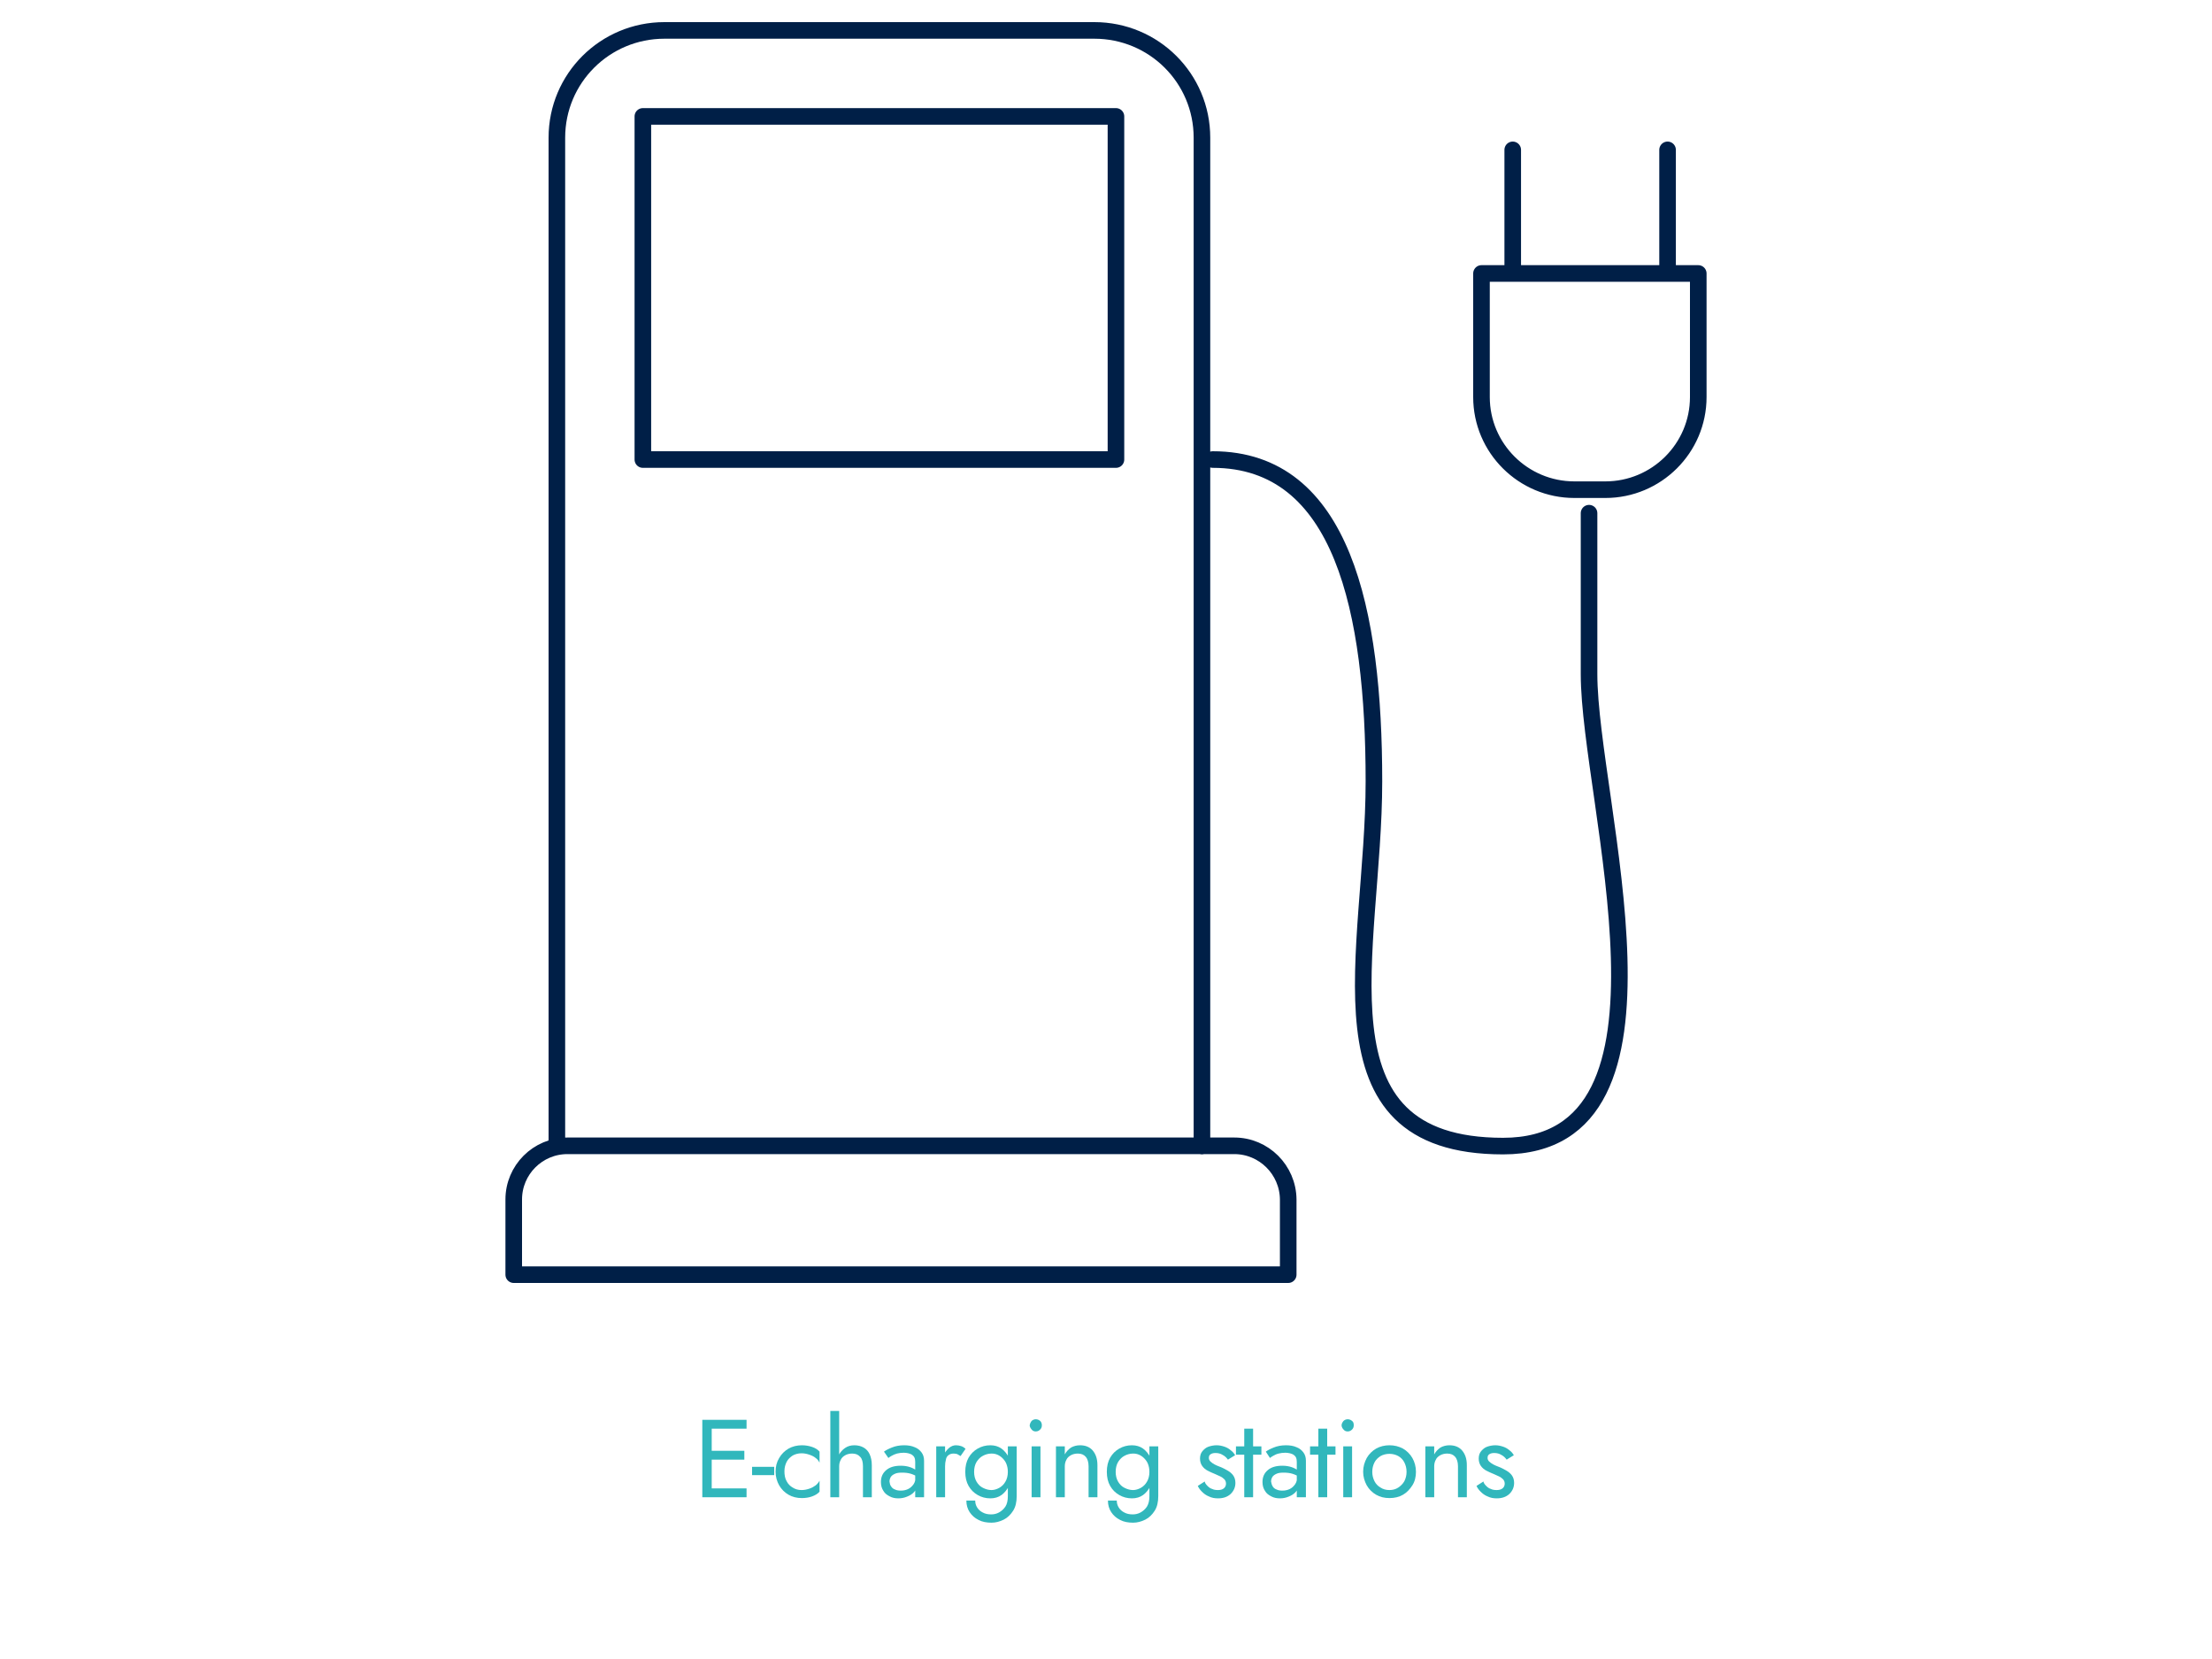 <?xml version="1.0" encoding="UTF-8"?>
<svg xmlns="http://www.w3.org/2000/svg" xmlns:xlink="http://www.w3.org/1999/xlink" version="1.1" id="Ebene_1" x="0px" y="0px" viewBox="0 0 800 600" style="enable-background:new 0 0 800 600;" xml:space="preserve">
<style type="text/css">
	.st0{enable-background:new    ;}
	.st1{fill:#31B7BC;}
	.st2{fill:none;stroke:#001F47;stroke-width:6;stroke-linecap:round;stroke-linejoin:round;}
</style>
<g class="st0">
	<path class="st1" d="M257.4,513.5v28H254v-28H257.4z M255.9,513.5H270v3.2h-14.1V513.5z M255.9,524.7h13.3v3.2h-13.3V524.7z    M255.9,538.3H270v3.2h-14.1V538.3z"></path>
	<path class="st1" d="M272,530.5h8v3h-8V530.5z"></path>
	<path class="st1" d="M284.5,535.7c0.5,1,1.3,1.8,2.2,2.3c0.9,0.6,2,0.9,3.2,0.9c1,0,1.9-0.2,2.8-0.5c0.9-0.3,1.6-0.7,2.3-1.2   c0.6-0.5,1.1-1.1,1.4-1.7v4c-0.6,0.7-1.6,1.3-2.7,1.7s-2.4,0.6-3.7,0.6c-1.8,0-3.4-0.4-4.8-1.2c-1.4-0.8-2.6-2-3.4-3.4   s-1.3-3.1-1.3-4.9c0-1.9,0.4-3.5,1.3-5c0.8-1.4,2-2.6,3.4-3.4c1.4-0.8,3.1-1.2,4.8-1.2c1.3,0,2.5,0.2,3.7,0.6s2.1,1,2.7,1.7v4   c-0.3-0.6-0.7-1.2-1.4-1.7c-0.6-0.5-1.4-0.9-2.3-1.2c-0.9-0.3-1.8-0.5-2.8-0.5c-1.2,0-2.3,0.3-3.2,0.8c-0.9,0.6-1.7,1.3-2.2,2.3   c-0.5,1-0.8,2.1-0.8,3.4S283.9,534.7,284.5,535.7z"></path>
	<path class="st1" d="M303.5,541.5h-3.2v-31.2h3.2V541.5z M311.1,526.9c-0.7-0.8-1.6-1.2-2.9-1.2c-0.9,0-1.8,0.2-2.5,0.6   c-0.7,0.4-1.3,0.9-1.6,1.6c-0.4,0.7-0.6,1.5-0.6,2.4h-1c0-1.5,0.3-2.8,0.8-3.9s1.3-2,2.3-2.7c1-0.7,2.1-1,3.4-1   c1.3,0,2.4,0.3,3.3,0.8c0.9,0.5,1.7,1.3,2.2,2.4s0.8,2.4,0.8,4v11.6h-3.2v-11.2C312.1,528.8,311.8,527.6,311.1,526.9z"></path>
	<path class="st1" d="M322.3,537.6c0.3,0.5,0.8,0.9,1.4,1.1c0.6,0.3,1.3,0.4,2.1,0.4c1,0,1.9-0.2,2.7-0.6c0.8-0.4,1.4-1,1.9-1.7   c0.5-0.7,0.7-1.6,0.7-2.5l0.6,2.4c0,1.2-0.4,2.1-1.1,2.9c-0.7,0.8-1.6,1.3-2.6,1.7c-1,0.4-2,0.6-3.1,0.6c-1.1,0-2.2-0.2-3.1-0.7   c-1-0.5-1.8-1.1-2.3-2c-0.6-0.9-0.9-1.9-0.9-3.2c0-1.8,0.6-3.2,1.9-4.3c1.3-1.1,3-1.6,5.3-1.6c1.3,0,2.4,0.2,3.3,0.5   c0.9,0.3,1.6,0.7,2.1,1c0.5,0.4,0.9,0.7,1.1,0.9v1.9c-0.9-0.6-1.9-1.1-2.9-1.4c-1-0.3-2-0.4-3.2-0.4c-1,0-1.9,0.1-2.5,0.4   c-0.7,0.3-1.1,0.6-1.5,1.1c-0.3,0.5-0.5,1.1-0.5,1.7C321.8,536.5,321.9,537.1,322.3,537.6z M319.7,525c0.7-0.5,1.6-1,2.9-1.5   c1.2-0.5,2.7-0.8,4.4-0.8c1.4,0,2.7,0.2,3.8,0.7c1.1,0.4,1.9,1.1,2.5,1.9c0.6,0.8,0.9,1.8,0.9,3v13.2H331v-12.8   c0-0.6-0.1-1.2-0.3-1.6c-0.2-0.4-0.5-0.7-0.9-1c-0.4-0.2-0.8-0.4-1.3-0.5c-0.5-0.1-1-0.2-1.6-0.2c-0.9,0-1.7,0.1-2.5,0.3   c-0.7,0.2-1.4,0.5-1.9,0.8c-0.5,0.3-0.9,0.5-1.2,0.8L319.7,525z"></path>
	<path class="st1" d="M341.8,541.5h-3.2v-18.4h3.2V541.5z M346.2,525.9c-0.3-0.1-0.8-0.2-1.3-0.2c-0.8,0-1.4,0.2-1.9,0.6   c-0.5,0.4-0.8,0.9-0.9,1.6c-0.2,0.7-0.3,1.5-0.3,2.4h-1.4c0-1.5,0.3-2.8,0.8-3.9s1.2-2,2-2.7c0.8-0.7,1.7-1,2.5-1   c0.7,0,1.3,0.1,1.9,0.3c0.6,0.2,1.1,0.5,1.6,1l-1.8,2.6C346.9,526.3,346.5,526.1,346.2,525.9z"></path>
	<path class="st1" d="M350.3,527.2c0.8-1.4,1.9-2.5,3.3-3.3c1.4-0.8,2.9-1.2,4.6-1.2c1.5,0,2.9,0.4,4,1.2c1.1,0.8,2,1.9,2.7,3.3   s1,3.1,1,5.1c0,2-0.3,3.7-1,5.1c-0.7,1.4-1.6,2.5-2.7,3.3c-1.1,0.8-2.5,1.2-4,1.2c-1.7,0-3.2-0.4-4.6-1.2c-1.4-0.8-2.5-1.9-3.3-3.3   c-0.8-1.4-1.2-3.1-1.2-5.1C349.1,530.3,349.5,528.6,350.3,527.2z M352.7,542.7c0,0.9,0.2,1.7,0.7,2.5s1.2,1.4,2,1.8   c0.9,0.5,1.9,0.7,3.1,0.7c0.9,0,1.9-0.2,2.8-0.7c0.9-0.5,1.7-1.2,2.3-2.1s0.9-2.2,0.9-3.8v-18h3.2v18c0,2.1-0.4,3.9-1.3,5.3   c-0.9,1.4-2,2.5-3.4,3.2c-1.4,0.7-2.9,1.1-4.4,1.1c-1.8,0-3.4-0.3-4.7-1c-1.4-0.7-2.4-1.6-3.2-2.8c-0.8-1.2-1.2-2.6-1.2-4.2H352.7z    M353.2,535.9c0.6,1,1.3,1.7,2.3,2.2c1,0.5,2,0.8,3.1,0.8c0.9,0,1.9-0.3,2.8-0.8c0.9-0.5,1.7-1.3,2.2-2.2c0.6-1,0.9-2.2,0.9-3.6   c0-1.1-0.2-2-0.5-2.8s-0.8-1.5-1.4-2.1c-0.6-0.6-1.2-1-1.9-1.3c-0.7-0.3-1.4-0.4-2.1-0.4c-1.1,0-2.2,0.3-3.1,0.8   c-1,0.5-1.7,1.3-2.3,2.2c-0.6,1-0.9,2.2-0.9,3.6C352.3,533.7,352.6,534.9,353.2,535.9z"></path>
	<path class="st1" d="M373.1,513.9c0.4-0.4,1-0.6,1.5-0.6c0.6,0,1.1,0.2,1.6,0.6c0.4,0.4,0.6,0.9,0.6,1.6c0,0.6-0.2,1.1-0.6,1.5   c-0.4,0.4-0.9,0.7-1.6,0.7c-0.6,0-1.1-0.2-1.5-0.7s-0.7-1-0.7-1.5C372.5,514.9,372.7,514.4,373.1,513.9z M376.3,523.1v18.4h-3.2   v-18.4H376.3z"></path>
	<path class="st1" d="M392.7,526.9c-0.7-0.8-1.6-1.2-2.9-1.2c-0.9,0-1.8,0.2-2.5,0.6c-0.7,0.4-1.3,0.9-1.6,1.6   c-0.4,0.7-0.6,1.5-0.6,2.4v11.2h-3.2v-18.4h3.2v2.9c0.6-1.1,1.4-1.9,2.3-2.5c0.9-0.5,2-0.8,3.2-0.8c1.9,0,3.5,0.6,4.6,1.9   c1.1,1.3,1.7,3,1.7,5.3v11.6h-3.2v-11.2C393.7,528.8,393.3,527.6,392.7,526.9z"></path>
	<path class="st1" d="M401.5,527.2c0.8-1.4,1.9-2.5,3.3-3.3c1.4-0.8,2.9-1.2,4.6-1.2c1.5,0,2.9,0.4,4,1.2s2,1.9,2.7,3.3s1,3.1,1,5.1   c0,2-0.3,3.7-1,5.1c-0.7,1.4-1.6,2.5-2.7,3.3c-1.1,0.8-2.5,1.2-4,1.2c-1.7,0-3.2-0.4-4.6-1.2c-1.4-0.8-2.5-1.9-3.3-3.3   c-0.8-1.4-1.2-3.1-1.2-5.1C400.3,530.3,400.7,528.6,401.5,527.2z M403.9,542.7c0,0.9,0.2,1.7,0.7,2.5c0.5,0.8,1.2,1.4,2,1.8   c0.9,0.5,1.9,0.7,3.1,0.7c0.9,0,1.9-0.2,2.8-0.7c0.9-0.5,1.7-1.2,2.3-2.1c0.6-1,0.9-2.2,0.9-3.8v-18h3.2v18c0,2.1-0.4,3.9-1.3,5.3   c-0.9,1.4-2,2.5-3.4,3.2s-2.9,1.1-4.4,1.1c-1.8,0-3.4-0.3-4.7-1c-1.4-0.7-2.4-1.6-3.2-2.8c-0.8-1.2-1.2-2.6-1.2-4.2H403.9z    M404.4,535.9c0.6,1,1.3,1.7,2.3,2.2c1,0.5,2,0.8,3.1,0.8c0.9,0,1.9-0.3,2.8-0.8c0.9-0.5,1.7-1.3,2.2-2.2c0.6-1,0.9-2.2,0.9-3.6   c0-1.1-0.2-2-0.5-2.8s-0.8-1.5-1.4-2.1c-0.6-0.6-1.2-1-1.9-1.3c-0.7-0.3-1.4-0.4-2.1-0.4c-1.1,0-2.2,0.3-3.1,0.8   c-1,0.5-1.7,1.3-2.3,2.2c-0.6,1-0.9,2.2-0.9,3.6C403.5,533.7,403.8,534.9,404.4,535.9z"></path>
	<path class="st1" d="M436.7,537.4c0.5,0.5,1,0.9,1.7,1.1c0.6,0.3,1.3,0.4,2.1,0.4c0.9,0,1.6-0.2,2.1-0.6c0.5-0.4,0.8-1,0.8-1.7   c0-0.6-0.2-1.2-0.6-1.6s-0.9-0.8-1.6-1.1c-0.6-0.3-1.3-0.6-2-0.9c-0.8-0.3-1.6-0.7-2.4-1.1c-0.8-0.4-1.5-1-2-1.7   c-0.5-0.7-0.8-1.6-0.8-2.7c0-1.1,0.3-2,0.9-2.7c0.6-0.7,1.3-1.3,2.2-1.6c0.9-0.3,1.9-0.5,2.9-0.5c1,0,1.9,0.2,2.8,0.5   c0.9,0.3,1.6,0.7,2.3,1.3c0.7,0.5,1.2,1.1,1.6,1.8l-2.6,1.6c-0.5-0.7-1.1-1.3-1.9-1.7c-0.8-0.5-1.6-0.7-2.6-0.7   c-0.7,0-1.2,0.1-1.7,0.4c-0.5,0.3-0.7,0.7-0.7,1.4c0,0.5,0.2,0.9,0.6,1.3c0.4,0.4,0.9,0.7,1.4,1c0.6,0.3,1.2,0.6,1.8,0.8   c1.1,0.4,2,0.9,2.9,1.4c0.9,0.5,1.6,1.1,2.1,1.8c0.5,0.7,0.8,1.6,0.8,2.7c0,1.6-0.6,2.9-1.7,4c-1.2,1.1-2.7,1.6-4.6,1.6   c-1.2,0-2.3-0.2-3.3-0.7c-1-0.4-1.8-1-2.5-1.7c-0.7-0.7-1.2-1.4-1.5-2.1l2.5-1.6C435.8,536.4,436.2,536.9,436.7,537.4z"></path>
	<path class="st1" d="M456.2,523.1v3H447v-3H456.2z M453.2,516.7v24.8H450v-24.8H453.2z"></path>
	<path class="st1" d="M460.3,537.6c0.3,0.5,0.8,0.9,1.4,1.1c0.6,0.3,1.3,0.4,2.1,0.4c1,0,1.9-0.2,2.7-0.6c0.8-0.4,1.4-1,1.9-1.7   c0.5-0.7,0.7-1.6,0.7-2.5l0.6,2.4c0,1.2-0.4,2.1-1.1,2.9c-0.7,0.8-1.6,1.3-2.6,1.7c-1,0.4-2,0.6-3.1,0.6c-1.1,0-2.2-0.2-3.1-0.7   c-1-0.5-1.8-1.1-2.3-2c-0.6-0.9-0.9-1.9-0.9-3.2c0-1.8,0.6-3.2,1.9-4.3s3-1.6,5.3-1.6c1.3,0,2.4,0.2,3.3,0.5c0.9,0.3,1.6,0.7,2.1,1   c0.5,0.4,0.9,0.7,1.1,0.9v1.9c-0.9-0.6-1.9-1.1-2.9-1.4c-1-0.3-2-0.4-3.2-0.4c-1,0-1.9,0.1-2.5,0.4c-0.7,0.3-1.1,0.6-1.5,1.1   c-0.3,0.5-0.5,1.1-0.5,1.7C459.8,536.5,460,537.1,460.3,537.6z M457.8,525c0.7-0.5,1.6-1,2.9-1.5c1.2-0.5,2.7-0.8,4.4-0.8   c1.4,0,2.7,0.2,3.8,0.7c1.1,0.4,1.9,1.1,2.5,1.9c0.6,0.8,0.9,1.8,0.9,3v13.2H469v-12.8c0-0.6-0.1-1.2-0.3-1.6   c-0.2-0.4-0.5-0.7-0.9-1c-0.4-0.2-0.8-0.4-1.3-0.5c-0.5-0.1-1-0.2-1.6-0.2c-0.9,0-1.7,0.1-2.5,0.3s-1.4,0.5-1.9,0.8   c-0.5,0.3-0.9,0.5-1.2,0.8L457.8,525z"></path>
	<path class="st1" d="M483,523.1v3h-9.2v-3H483z M480,516.7v24.8h-3.2v-24.8H480z"></path>
	<path class="st1" d="M485.9,513.9c0.4-0.4,1-0.6,1.5-0.6c0.6,0,1.1,0.2,1.6,0.6s0.6,0.9,0.6,1.6c0,0.6-0.2,1.1-0.6,1.5   s-0.9,0.7-1.6,0.7c-0.6,0-1.1-0.2-1.5-0.7c-0.4-0.4-0.7-1-0.7-1.5C485.2,514.9,485.5,514.4,485.9,513.9z M489,523.1v18.4h-3.2   v-18.4H489z"></path>
	<path class="st1" d="M494.3,527.3c0.8-1.4,2-2.6,3.4-3.4c1.4-0.8,3.1-1.2,4.8-1.2c1.8,0,3.4,0.4,4.9,1.2c1.4,0.8,2.6,2,3.4,3.4   c0.8,1.4,1.3,3.1,1.3,5c0,1.8-0.4,3.5-1.3,4.9s-2,2.6-3.4,3.4c-1.4,0.8-3,1.2-4.9,1.2c-1.8,0-3.4-0.4-4.8-1.2   c-1.4-0.8-2.6-2-3.4-3.4c-0.8-1.5-1.3-3.1-1.3-4.9C493,530.4,493.5,528.8,494.3,527.3z M497.1,535.7c0.5,1,1.3,1.8,2.2,2.3   c0.9,0.6,2,0.9,3.2,0.9s2.3-0.3,3.2-0.9s1.7-1.4,2.2-2.3c0.5-1,0.8-2.1,0.8-3.4s-0.3-2.4-0.8-3.4c-0.5-1-1.3-1.8-2.2-2.3   s-2-0.8-3.2-0.8s-2.3,0.3-3.2,0.8c-0.9,0.6-1.7,1.3-2.2,2.3c-0.5,1-0.8,2.1-0.8,3.4S496.6,534.7,497.1,535.7z"></path>
	<path class="st1" d="M526.3,526.9c-0.7-0.8-1.6-1.2-2.9-1.2c-0.9,0-1.8,0.2-2.5,0.6s-1.3,0.9-1.6,1.6c-0.4,0.7-0.6,1.5-0.6,2.4   v11.2h-3.2v-18.4h3.2v2.9c0.6-1.1,1.4-1.9,2.3-2.5c0.9-0.5,2-0.8,3.2-0.8c1.9,0,3.5,0.6,4.6,1.9c1.1,1.3,1.7,3,1.7,5.3v11.6h-3.2   v-11.2C527.3,528.8,526.9,527.6,526.3,526.9z"></path>
	<path class="st1" d="M537.5,537.4c0.5,0.5,1,0.9,1.7,1.1c0.6,0.3,1.3,0.4,2.1,0.4c0.9,0,1.6-0.2,2.1-0.6c0.5-0.4,0.8-1,0.8-1.7   c0-0.6-0.2-1.2-0.6-1.6s-0.9-0.8-1.6-1.1c-0.6-0.3-1.3-0.6-2-0.9c-0.8-0.3-1.6-0.7-2.4-1.1c-0.8-0.4-1.5-1-2-1.7   c-0.5-0.7-0.8-1.6-0.8-2.7c0-1.1,0.3-2,0.9-2.7c0.6-0.7,1.3-1.3,2.2-1.6c0.9-0.3,1.9-0.5,2.9-0.5c1,0,1.9,0.2,2.8,0.5   c0.9,0.3,1.6,0.7,2.3,1.3c0.7,0.5,1.2,1.1,1.6,1.8l-2.6,1.6c-0.5-0.7-1.1-1.3-1.9-1.7c-0.8-0.5-1.6-0.7-2.6-0.7   c-0.7,0-1.2,0.1-1.7,0.4c-0.5,0.3-0.7,0.7-0.7,1.4c0,0.5,0.2,0.9,0.6,1.3c0.4,0.4,0.9,0.7,1.4,1c0.6,0.3,1.2,0.6,1.8,0.8   c1.1,0.4,2,0.9,2.9,1.4c0.9,0.5,1.6,1.1,2.1,1.8c0.5,0.7,0.8,1.6,0.8,2.7c0,1.6-0.6,2.9-1.7,4c-1.2,1.1-2.7,1.6-4.6,1.6   c-1.2,0-2.3-0.2-3.3-0.7c-1-0.4-1.8-1-2.5-1.7c-0.7-0.7-1.2-1.4-1.5-2.1l2.5-1.6C536.6,536.4,537,536.9,537.5,537.4z"></path>
</g>
<path class="st2" d="M580.6,177.1c18.5,0,33.6-15,33.6-33.5V98.9h-78.4v44.7c0,18.5,15.1,33.5,33.6,33.5H580.6z M603.1,54.2v44.7   M547.1,54.2v44.7 M438.6,166.2c47,0,58.3,55,58.3,116.4s-23.8,131.9,46.7,131.9s31.1-124.6,31.1-170.7v-58.2 M232.5,166.2h171.1  V42.1H232.5V166.2z M201.4,414.5V49.8c0-21.5,17.4-38.8,38.9-38.8l0,0h155.5c21.5,0,38.9,17.3,38.9,38.8l0,0v364.7 M185.8,461v-27.2  c0-10.7,8.7-19.4,19.4-19.4l0,0h241.2c10.7,0,19.4,8.7,19.5,19.4l0,0V461H185.8z"></path>
</svg>
